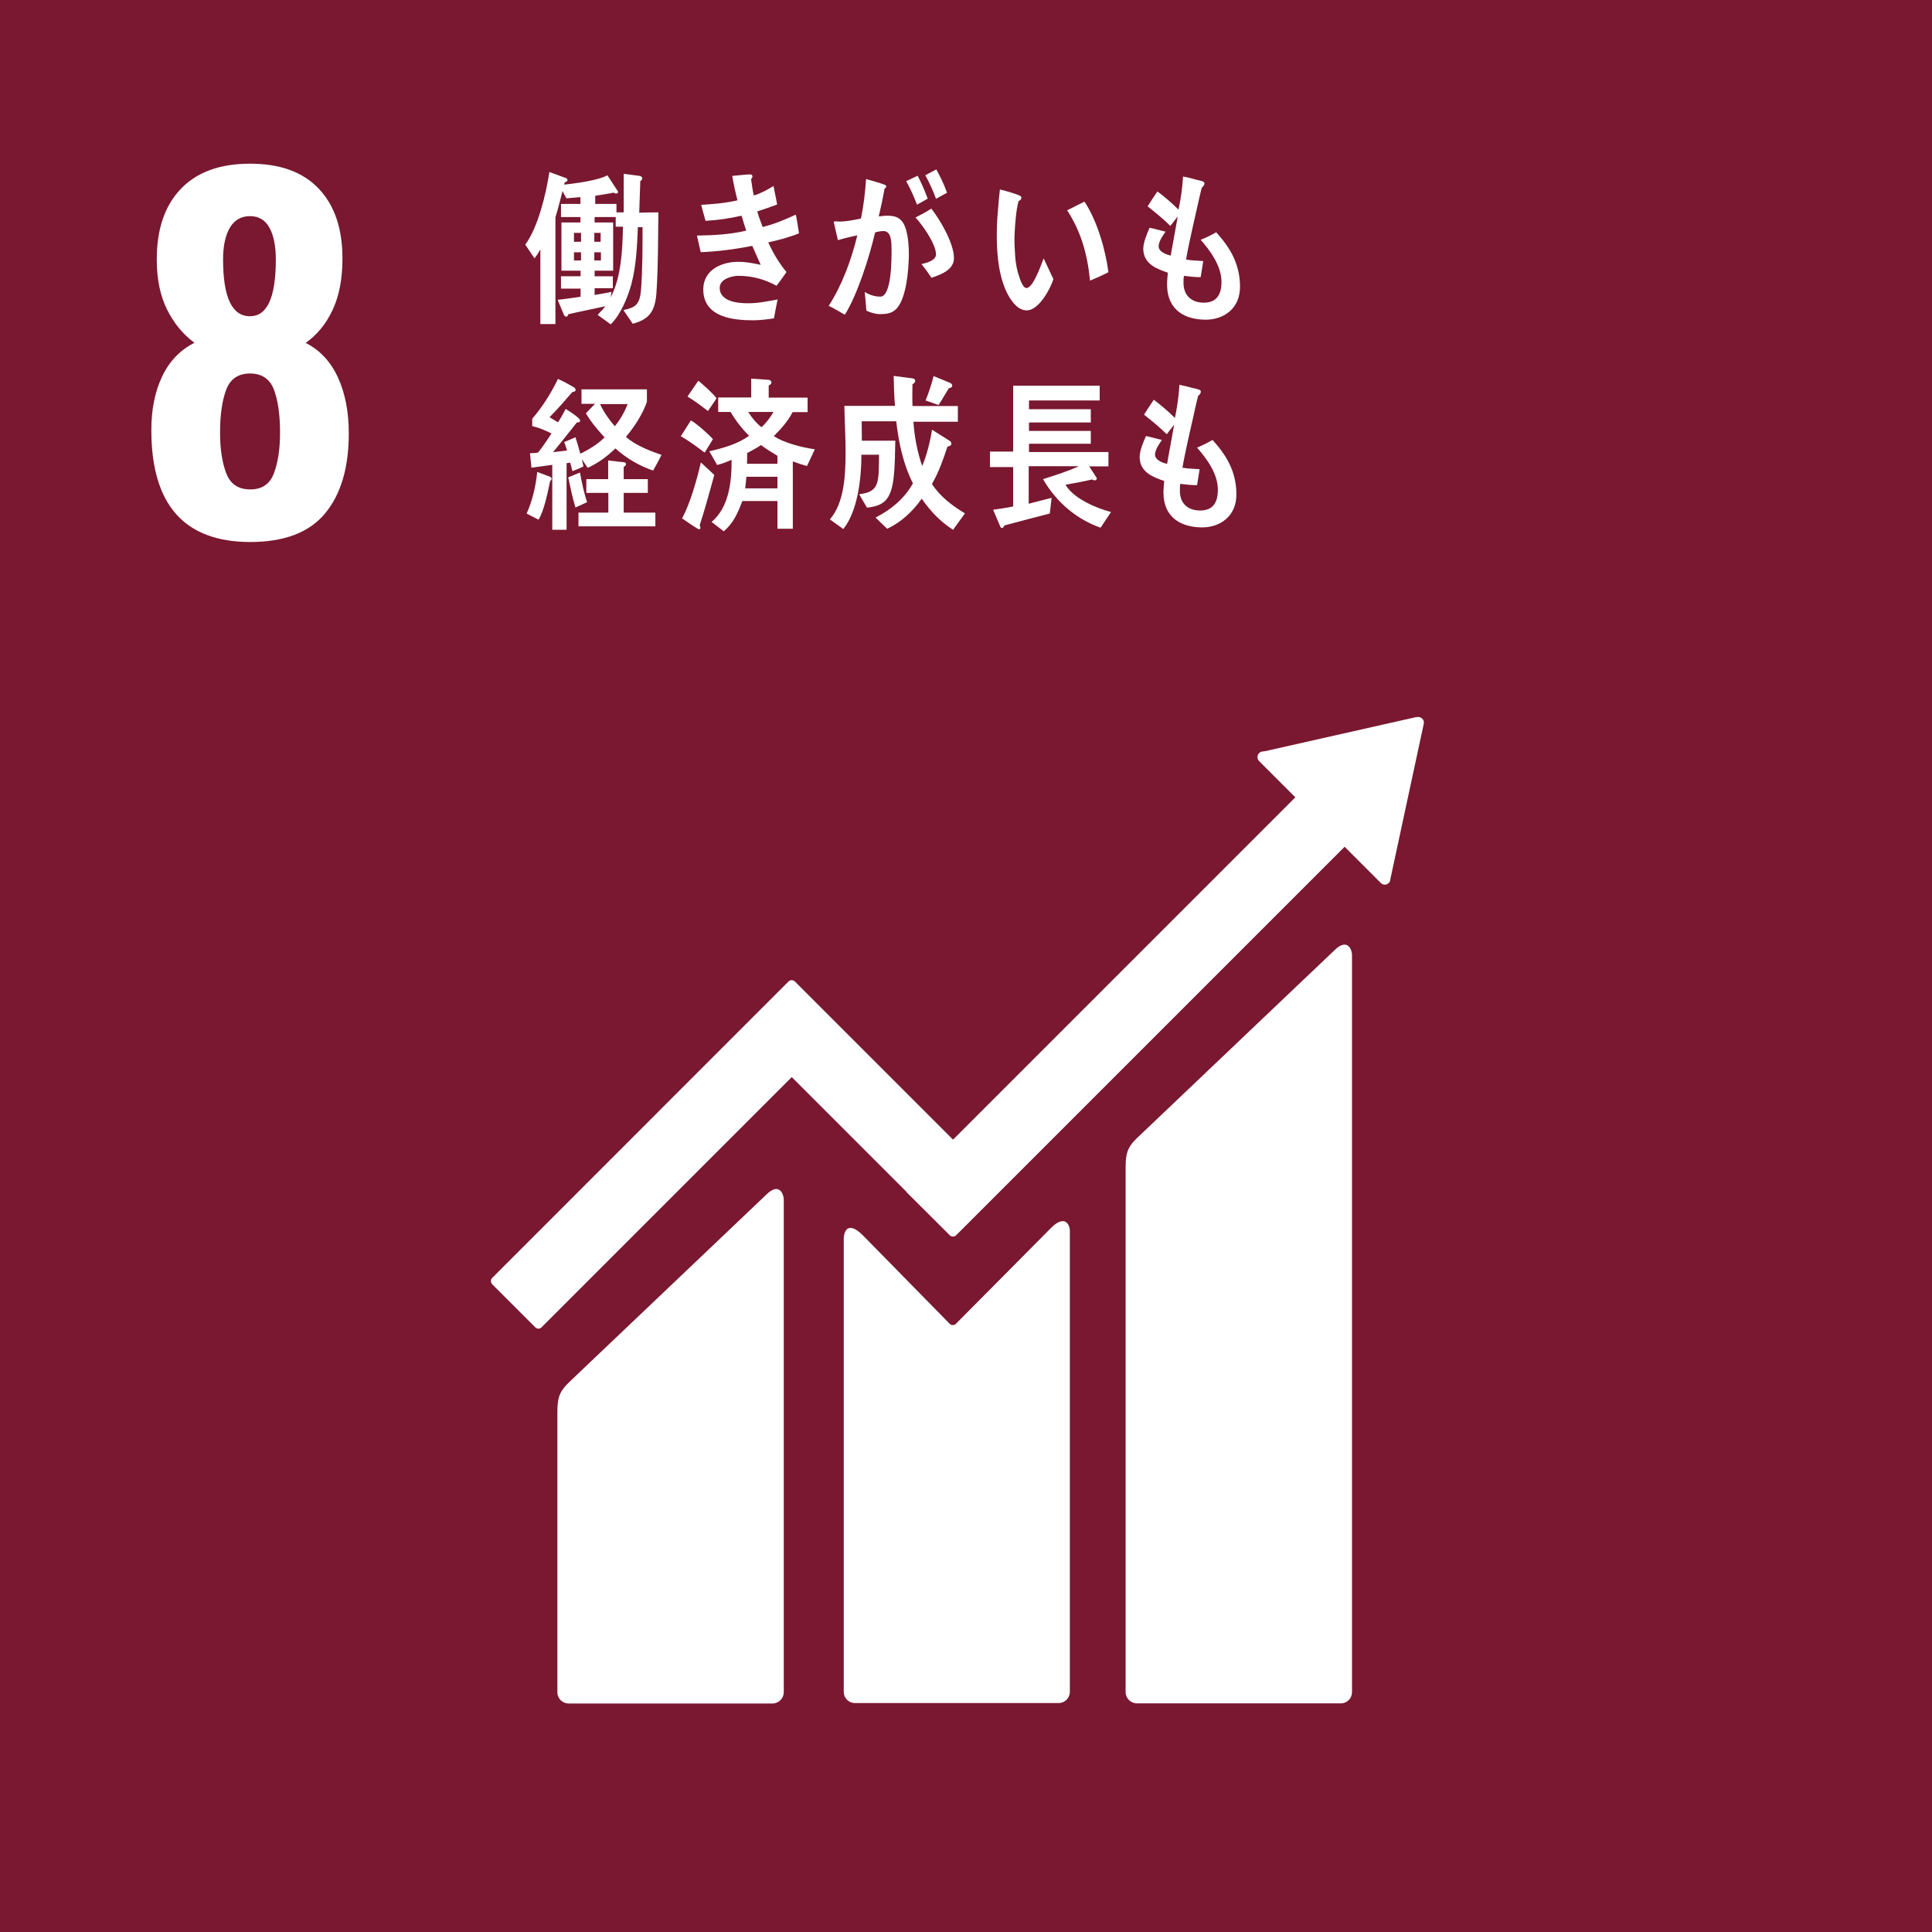 <svg version="1.1" id="8_働きがいも経済成長も"
	 xmlns="http://www.w3.org/2000/svg" viewBox="0 0 1281.8 1281.8" style="enable-background:new 0 0 1281.8 1281.8;" xml:space="preserve">
<style type="text/css">
<![CDATA[ .st0{fill:#791830;} .st1{fill:#ffffff;} ]]>
</style>
<rect id="background" class="st0" width="1281.8" height="1281.8"/>
<path id="icon" class="st1" d="M100.4,285.3c0-13.7,2.4-25.5,7.2-35.6c4.8-10.1,12-17.5,21.4-22.3c-7.4-5.4-13.5-12.7-18.1-21.9
	c-4.6-9.2-6.9-20.3-6.9-33.3c0-20.1,5.3-35.8,16-46.9c10.7-11.2,26-16.7,45.9-16.7c19.9,0,35.1,5.5,45.6,16.6
	c10.5,11.1,15.7,26.5,15.7,46.2c0,13.7-2.2,25.1-6.6,34.4c-4.4,9.3-10.4,16.5-17.8,21.7c9.5,4.8,16.6,12.5,21.4,22.9
	c4.8,10.5,7.2,22.8,7.2,37.1c0,22.7-5.2,40.4-15.7,53.1c-10.5,12.7-27.1,19-49.8,19C122.2,359.5,100.4,334.8,100.4,285.3
	 M181.7,314.1c2.7-7.1,4.1-16.1,4.1-27c0-12.1-1.4-21.6-4.1-28.7c-2.7-7-8-10.6-15.8-10.6c-7.8,0-13.1,3.6-15.8,10.7
	c-2.7,7.1-4.1,16.6-4.1,28.5c0,10.9,1.4,19.9,4.1,27c2.7,7.1,8,10.7,15.8,10.7C173.7,324.8,179,321.2,181.7,314.1 M183,172.1
	c0-8.8-1.4-15.8-4.2-21c-2.8-5.1-7.1-7.7-13-7.7c-5.8,0-10.3,2.6-13.3,7.7c-3,5.1-4.5,12.1-4.5,21c0,25.1,5.9,37.7,17.8,37.7
	C177.3,209.9,183,197.3,183,172.1 M885.2,630.6c8.5-8.5,11.8-1,11.8,3.1v489c0,4.1-3.3,7.4-7.4,7.4H754.3c-4.1,0-7.5-3.4-7.5-7.4
	V773.8c0-10.2,2.5-13.8,7.5-18.7L885.2,630.6 M508.2,792.8L377.3,917.3c-4.9,4.9-7.5,8.5-7.5,18.7v186.8c0,4.1,3.4,7.4,7.5,7.4
	h135.2c4.1,0,7.5-3.4,7.5-7.4V795.9C519.9,791.8,516.7,784.2,508.2,792.8 M944.7,479.6c0-1-0.3-2.1-1.1-2.8c-0.7-0.7-1.6-1-2.4-1.1
	l-0.7,0l-1.1,0.1l-100.2,22.6l-1.8,0.2c-0.7,0.1-1.4,0.5-2,1c-1.5,1.5-1.5,3.9,0,5.4l1.1,1.1l22.9,22.9L632.3,756.1L527.4,651.2
	c-1.2-1.2-3.1-1.2-4.3,0l-28.5,28.5c0,0,0,0,0,0L326.6,847.8c-1.2,1.2-1.2,3.1,0,4.3l28.5,28.5c1.2,1.2,3.1,1.2,4.2,0l166-166
	l76.1,76.1c0.1,0.1,0.1,0.2,0.2,0.4l28.5,28.4c1.2,1.2,3.1,1.2,4.3,0l257.7-257.7l24,24c1.5,1.5,3.9,1.5,5.3,0
	c0.7-0.7,1-1.6,1.1-2.5l0-0.3l22-102.3L944.7,479.6z M697.4,814.6l-63.3,63.8c-1.2,1-3,1-4.1-0.2l-57.4-58.5
	c-10.5-10.5-12.8-2-12.8,2.1v300.7c0,4.1,3.3,7.4,7.4,7.4h135.2c4.1,0,7.4-3.4,7.4-7.4V817C710,812.9,706.7,805.3,697.4,814.6
	 M435.6,193c-0.7,13.2-4.5,18.8-15.8,21.8l-6.2-9.1c7.9-1.6,10.9-3.6,11.7-13.4c1-13.7,1-27.7,1-41.6h-3.1
	c-0.5,12.8-1.1,25.6-4.3,37.8c-2.5,9.2-7.3,20.4-13.7,26.7l-8.7-6.3c1.7-1.9,3.6-3.6,5.1-5.7c-8.2,1.8-16.4,3.4-24.6,5.3
	c-0.1,0.9-0.6,1.6-1.4,1.6c-0.7,0-1.3-0.8-1.6-1.5l-4-9.7c5.1-0.5,10.1-1.3,15.2-2v-5.4h-13v-8.2h13v-3.7h-12.7v-32h12.6V144h-12.9
	v-8.7h12.9v-4.5c-3.1,0.2-6.2,0.5-9.3,0.8l-2.6-4.8c-1.1,4.3-2.2,8.7-3.4,13c-0.2,0.8-1.3,4.1-1.3,4.6v70.6h-10v-49.5
	c-1.2,2.1-2.4,4.1-3.9,5.9l-6.1-9.1c8.5-11.6,13.7-33.3,16-48.2l11.1,4.1c0.4,0.1,0.9,0.8,0.9,1.3c0,0.9-1.2,1.3-1.8,1.4l-0.4,1.6
	c7.2-0.8,22.4-2.7,28.7-6.2l7.1,10.9c0,0.9-0.7,1.2-1.3,1.2c-0.6,0-1.2-0.2-1.7-0.6c-4,0.9-8.2,1.4-12.2,2.1v5.4h14.1v5.6h4.8v-25.6
	l10.5,1.4c0.7,0.1,1.8,0.6,1.8,1.6c0,0.9-0.7,1.5-1.3,1.9c-0.2,6.9-0.5,14-0.7,20.9c4.2-0.1,8.5-0.2,12.7-0.2
	C436.6,158.2,436.7,175.6,435.6,193 M385.5,154.5h-4.7v5.9h4.7V154.5z M385.5,167.4h-4.7v5.4h4.7V167.4z M398.5,154.5h-4.2v5.9h4.2
	V154.5z M398.7,167.4h-4.4v5.4h4.4V167.4z M408.5,150.6V144h-14v3.6h12.3v32h-12.3v3.7h12.1v7.9h-12.1v4.5c3.8-0.6,7.4-1.3,11.2-2
	l-0.6,3.7c7.1-13.4,7.9-31.6,8.2-47H408.5z M509.7,160.8c6.9-1.5,13.8-3.3,20.4-6c-0.7-4.1-1.2-8.2-2.1-12.4
	c-7.2,3.3-14.5,6.4-22,8.2c-1.3-3.4-2.6-6.8-3.6-10.3c4.4-1.4,8.8-3,13.2-4.6c-0.7-4.2-1.7-8.3-2.4-12.3c-4.2,2.6-8.6,5-13.1,6.3
	c-0.8-3.6-1.3-7.3-1.8-10.9c0.5-0.4,0.9-1.1,0.9-1.8c0-1-0.8-1.3-1.5-1.3h-0.4c-3.8,0.2-7.7,0.7-11.5,1c0.9,5.4,2.1,10.9,3.5,16.2
	c-8,1.9-16.1,2.5-24.1,3c0.9,3.5,1.9,7.1,2.9,10.6c8.1-0.4,16-1.6,23.9-3.4c0.9,3.3,2,6.6,3.1,9.9c-10.7,2.6-21.7,3.1-32.7,3.3
	l2.5,11c11-0.4,23.4-2,34.2-4.2c1.8,4.3,3.8,8.5,5.6,12.6c-5.4-1.1-9.4-2-15.1-2c-9.7,0-23,4.6-23,18.4c0,18.9,21.1,20.4,33.1,20.4
	c4.6,0,9.2-0.6,13.8-1.3c0.8-4.2,1.5-8.4,2.4-12.5c-6.7,1.2-12.6,2.5-19.5,2.5c-5.9,0-18.9-0.7-18.9-10.3c0-6,8.5-7.9,12.3-7.9
	c9,0,17.2,2.1,25.4,6.6c2.3-3,4.5-6,6.6-9.1C517,174.7,513,168.1,509.7,160.8 M594.6,205c-2.9,3-6.8,3.4-10.6,3.4
	c-3.1,0-6.3-0.9-9.2-2.3c-0.4-4.2-0.6-8.2-1.1-12.4c3.2,2,6.8,3.1,10.3,3.1c7.6,0,7.5-24.7,7.5-31c0-4.5,0.1-12.5-5.3-12.5
	c-1.9,0-3.8,0.4-5.6,0.9c-3.7,15.9-11.7,41.4-20.1,54.6c-3.7-2-7-4.2-10.7-5.9c8.8-13.5,15.1-30.6,19-46.8c-4.4,0.9-8.7,2-12.9,3.2
	c-0.3-1.2-2.7-11.8-2.7-11.8c0-0.5,0.6-0.7,0.9-0.7c0.9,0,1.6,0.2,2.5,0.2c4.8,0,9.8-1,14.6-2c1.8-8.6,2.8-17.4,3.4-26.2
	c2.8,0.7,5.5,1.6,8.3,2.4c1.2,0.4,2.6,0.8,3.9,1.3c0.5,0.2,1.2,0.6,1.2,1.3c0,0.7-0.7,1-1.1,1.2c-1.1,6.2-2.4,12.4-3.9,18.6
	c1.9-0.2,3.8-0.5,5.7-0.5c6.4,0,10.3,2,12.4,9.3c1.5,5,1.9,11.4,1.9,16.7C602.8,179.2,601.4,198.1,594.6,205 M608.4,135.8
	c-2.1-5.5-4.4-10.7-7.2-15.6l7.6-3.6c2.6,4.8,4.7,9.9,6.7,15.2L608.4,135.8z M618,184.3c-2.1-3.2-4.3-6.2-6.6-9.1
	c2.7-0.6,9.6-2.2,9.6-6.4c0-7-9.2-19.8-13.6-24.5c3.6-1.8,7.2-3.7,10.5-5.9c5.6,7.1,15,22.9,15,32.8
	C633,179.3,623.5,182.4,618,184.3 M621,131.9c-2-5.5-4.3-10.6-7.1-15.6l7.3-3.9c2.7,4.9,5.2,10,7.1,15.5L621,131.9z M681.8,205.9
	c-2.7,0.2-5.4-1-7.5-2.9c-8.5-8-11.8-23.6-12.6-35.7c-0.7-10.1-0.4-20.2,0.6-30.2c0.3-3.9,0.6-7.6,1.1-11.4c3,0.7,11,2.9,13.5,4.3
	c0.4,0.2,0.7,0.6,0.7,1.2c0.1,1.2-1,1.9-1.8,2.2c-1.7,5.7-2.4,16.2-2.7,22.3c-0.2,4.7,0.1,9.2,0.4,14c0.3,4.8,1.3,10.1,2.9,14.5
	c0.7,2.1,2.4,7,4.7,6.9c4.5-0.3,9.5-15.1,11.3-19.7l6.5,13.8C696.5,192.6,689.2,205.3,681.8,205.9 M723.2,186.2
	c-1.8-17.7-5.9-32.3-15.2-46.7c3.9-1.8,7.6-3.9,11.5-5.7c8.2,12.2,13.9,31.5,15.9,46.8C731.3,182.7,727.3,184.5,723.2,186.2
	 M800.4,212.1c11.7-0.2,22.5-7.5,22.3-22.3c-0.2-15.2-6.8-25.7-15.8-35.7c-3.3,1.9-6.8,3.6-10.3,5c6.1,6.9,13.7,17.1,13.8,27.6
	c0.1,9.1-3.5,14-11.5,14.1c-7.1,0.1-13.5-3.6-13.7-12.9c0-1.7,0-3.2,0.3-4.9c3.7,0.5,7.4,0.9,11.1,0.9l1.7-10.7
	c-3.8-0.3-7.6-0.3-11.4-1c1.4-8.2,3.3-16.5,5.1-24.6c1.2-5.2,2.3-10.3,3.5-15.5c0.6-2.4,1.1-5,1.8-7.5c0.6-0.5,1.8-1.7,1.8-2.9
	c0-0.9-0.7-1.2-1.3-1.4c-1.2-0.4-2.5-0.8-3.8-1c-3-0.8-6.1-1.7-9.1-2.2c-0.4,7.4-1.5,14.9-3,22c-4.3-4.3-9-8.4-14-12.1
	c-2.3,3.3-4.4,6.6-6.5,9.9c5.2,4.1,10.3,8.3,15.1,13c1.6-2.1,3.2-4.2,4.9-6.3c-1.5,8.7-3.2,17.3-4.7,26c-2.6-0.7-7.9-2.3-8-6.2
	c0-3.2,3-7.5,4.6-9.7c-3.5-0.8-7.1-1.9-10.6-2.6c-1.7,3.9-4.2,9.7-4.2,14.1c0.2,10.2,9.4,13.3,16.3,15.7c-0.2,2.6-0.5,5.3-0.5,7.9
	C774.4,206.6,787.2,212.2,800.4,212.1 M365,319.1c-1.7,7.9-3.8,19.1-7.7,25.7l-7.9-4.1c3.7-8,6.2-18.6,7-27.6l8.5,3.2
	c0.7,0.2,1,0.8,1,1.5C366,318.5,365.3,318.9,365,319.1 M433.3,312.2c-9-3.1-17.6-8-25-14.7c-5.7,5.5-11.4,9.7-18.4,12.9l-3.9-5.8
	l1.1,4.8c-2.3,1.3-4.8,2.2-7.3,3.2c-0.5-1.9-1-3.9-1.5-5.7l-2.4,0.4v44.2h-9.5v-43.1c-4.6,0.6-9.2,1.3-13.8,1.9l-1-9.6
	c1.8-0.2,3.8,0.1,5.5-0.6c3.1-3.9,6-8.2,8.8-12.5c-4.2-2.1-8.3-3.9-12.8-4.9v-4.9c6.8-7.8,12.4-16.8,17.1-26.4
	c3.2,1.4,6.5,3.2,9.6,5c0.8,0.4,2.1,1.1,2.1,2.3c0,1.1-1.6,1.4-2.2,1.4c-4.9,5.7-9.8,11.4-15.1,16.7c1.9,1.1,3.8,2.3,5.6,3.4
	c1.9-2.9,3.5-5.8,5.1-8.9c1.5,0.9,9.6,6,9.6,7.7c0,1.2-1.4,1.4-2.1,1.2c-5.3,6.6-10.5,13.3-15.9,19.8c3.1-0.3,6.2-0.8,9.3-1.1
	c-0.6-1.9-1.1-3.9-1.9-5.6c2.5-1,5-2.1,7.5-3.2c1.2,3.6,2.2,7.3,3.2,10.9c5.2-2.4,11.9-6.5,16.1-10.8c-4.5-5-8.9-10-12.4-16l6.1-6.3
	h-9v-9.6h43.4v8.3c-2.8,8.2-8.6,17-13.9,23.2c5.8,5.5,16.5,9.6,23.6,12C437.1,305.3,435.3,308.8,433.3,312.2 M381.8,336.7
	c-2-6.5-3.4-13.3-4.8-20l7.8-3.2c1.2,6.7,2.6,13.3,4.7,19.7L381.8,336.7z M383.8,349.2v-9.1h19.8V327H389v-9.1h14.5v-12.4
	c2.5,0.3,5.1,0.5,7.6,0.9c1.1,0.1,2.2,0.1,3.3,0.4c0.5,0.1,0.9,0.4,0.9,1.1c0,0.9-0.8,1.5-1.5,1.8v8.2h16v9.1h-16v13.1h21v9.1H383.8
	z M398.1,268.1c2.6,5.5,6,10.3,9.8,14.7c3.3-4,6.6-9.6,8.5-14.7H398.1z M467.5,300.3c-5.1-3.9-10.3-7.7-15.8-10.9l6.7-10.5
	c3.9,2.3,11.5,8.9,14.6,12.5L467.5,300.3z M464.2,348.5c0.3,0.5,0.5,1.1,0.5,1.7c0,0.5-0.5,1-0.9,1c-0.8,0-10-6.4-11.3-7.3
	c5.3-9.4,10-26.2,12.5-37.1l8.9,8.3C470.8,326.4,467.8,337.5,464.2,348.5 M469.7,272.7c-4.4-3.4-8.9-6.8-13.6-9.6l7.2-10.5
	c3,2.4,10,8.6,12.1,11.7L469.7,272.7z M535.4,309.2c-3.2-0.9-6.3-1.9-9.4-3.1v44.7h-10.2v-18.4h-23.3c-3,8.1-6,14.7-12.3,20.1
	l-8.1-6.2c11.4-9.7,13.3-25.8,13.3-41.2c-3.1,1.3-6.3,2.6-9.6,3.4l-5.2-9.1c8.8-2,18.7-4.7,26.4-10.3c-4.7-4.6-8.8-9.9-12.3-15.8
	h-8.2v-9.6h21.9v-12.5l11.7,0.8c0.7,0,1.7,0.8,1.7,1.8c0,1.1-1.1,1.6-1.8,1.9v8.1h25.8v9.6h-9.9c-3.3,6.2-7.8,11.3-12.5,15.9
	c6.6,4.6,19.5,7.7,27.2,8.8L535.4,309.2z M515.8,316.3h-20.6c-0.2,2.5-0.5,5.1-0.8,7.7h21.4V316.3z M515.8,302.4
	c-3.7-2.2-7.4-4.5-10.9-7.1c-3,2-6,3.6-9.2,5.3c0,2.4,0,4.7-0.1,7.1h20.2V302.4z M496.4,273.3c2.5,3.9,5.4,7.5,8.8,10.1
	c3.1-2.7,5.8-6.3,8-10.1H496.4z M632.3,351.5c-8.7-5.7-14.4-11.7-20.8-20.6c-6.1,8.6-13.9,15.8-22.9,19.9l-7.7-7.4
	c10.1-5.3,18.5-11.8,24.8-22.7c-6.4-12.6-9.4-26.7-11.1-41.2h-22.9v0.6c0,4.1,0.1,8.2,0.1,12.3h22.2c-0.2,8.4-0.2,16.9-1.2,25.2
	c-1.8,13.7-6.1,18-17.6,19.2l-5.2-8.9c11.4-1.3,12.9-5.8,13.1-18.6l0.1-7.6h-11.7c0,15.8-2.5,37.5-12,49.3l-8.9-6.4
	c9.7-11.2,10.4-29.8,10.4-44.9c0-10.1-0.6-20.3-0.8-30.4h33.6c-0.6-6.6-0.7-13.3-0.9-19.9l12.3,1.6c0.7,0.1,2,0.5,2,1.6
	c0,1-1,2-1.8,2.3c-0.1,2.7-0.1,5.3-0.1,8c0,2.1,0,4.4,0.1,6.5h30.1v10.4H606c0.7,10.1,2.6,19.9,5.8,29.4c3.1-7.1,5.3-16.3,6.6-24.1
	l11.7,7.4c0.6,0.3,1.1,1.2,1.1,2c0,1.2-1.9,1.7-2.6,1.8c-2.8,8.6-5.9,17.2-10.3,24.8c5.7,8.7,13.8,14.6,21.9,19.5L632.3,351.5z
	 M629.5,257.6c-2.3,3.7-4.4,7.5-6.8,11.1l-8.6-3c2.1-5.3,3.9-10.6,5.3-16.2l10.9,4.5c0.7,0.4,1.5,0.9,1.5,1.9
	C631.8,257,630.2,257.5,629.5,257.6 M737.1,339.7c-9.2-2.4-24.6-8.6-30.2-18.1c5.9-1,11.8-2.1,17.6-3.5c0.5,0.3,1.2,0.6,1.8,0.6
	c0.7,0,1.4-0.5,1.4-1.5l-5.1-7.8h12.8v-9.5h-52.7v-5.5h41v-8.5h-41v-5.6h41v-8.8h-41v-5.8h46.9v-9.8h-57.4v43.7h-15.4v10.3h15.4V336
	c-4.4,1-8.8,1.5-13.3,2.2l4.8,11.3c0.2,0.4,0.6,0.8,1,0.8c0.8,0,1.4-1,1.7-1.7c10-2.7,20.1-5.3,30.1-7.9l1.2-10.4l-15.2,3.9v-24.9
	h33.3c-7.8,3.6-15.8,6-23.8,8.6c9.2,15.9,22.8,26.8,38.2,32.2L737.1,339.7z M798,349.9c11.7-0.2,22.5-7.5,22.3-22.3
	c-0.2-15.2-6.8-25.7-15.8-35.7c-3.3,1.9-6.8,3.6-10.3,5.1c6.1,6.9,13.7,17,13.8,27.6c0.1,9.1-3.5,14-11.5,14.1
	c-7.2,0.1-13.6-3.6-13.7-12.9c0-1.6,0-3.2,0.3-4.8c3.7,0.5,7.4,0.9,11.1,0.9l1.7-10.6c-3.8-0.3-7.6-0.3-11.4-1
	c1.4-8.2,3.3-16.5,5.1-24.6c1.2-5.2,2.4-10.3,3.5-15.5c0.6-2.4,1.1-5.1,1.8-7.5c0.6-0.5,1.8-1.6,1.8-2.8c0-0.9-0.7-1.2-1.3-1.4
	c-1.2-0.5-2.5-0.8-3.8-1c-3-0.8-6.1-1.6-9.1-2.2c-0.4,7.4-1.5,14.8-3,22c-4.3-4.3-9-8.3-14-12.1c-2.2,3.3-4.4,6.6-6.5,9.9
	c5.2,4.1,10.3,8.3,15.1,13c1.6-2.1,3.2-4.2,4.9-6.3c-1.5,8.7-3.2,17.3-4.7,26c-2.6-0.7-7.9-2.3-8-6.2c0-3.2,3-7.5,4.6-9.7
	c-3.5-0.8-7.1-1.9-10.6-2.6c-1.7,3.9-4.2,9.6-4.2,14.1c0.2,10.2,9.4,13.3,16.3,15.7c-0.2,2.6-0.5,5.3-0.5,7.9
	C772.1,344.4,784.9,350,798,349.9"/>
</svg>
